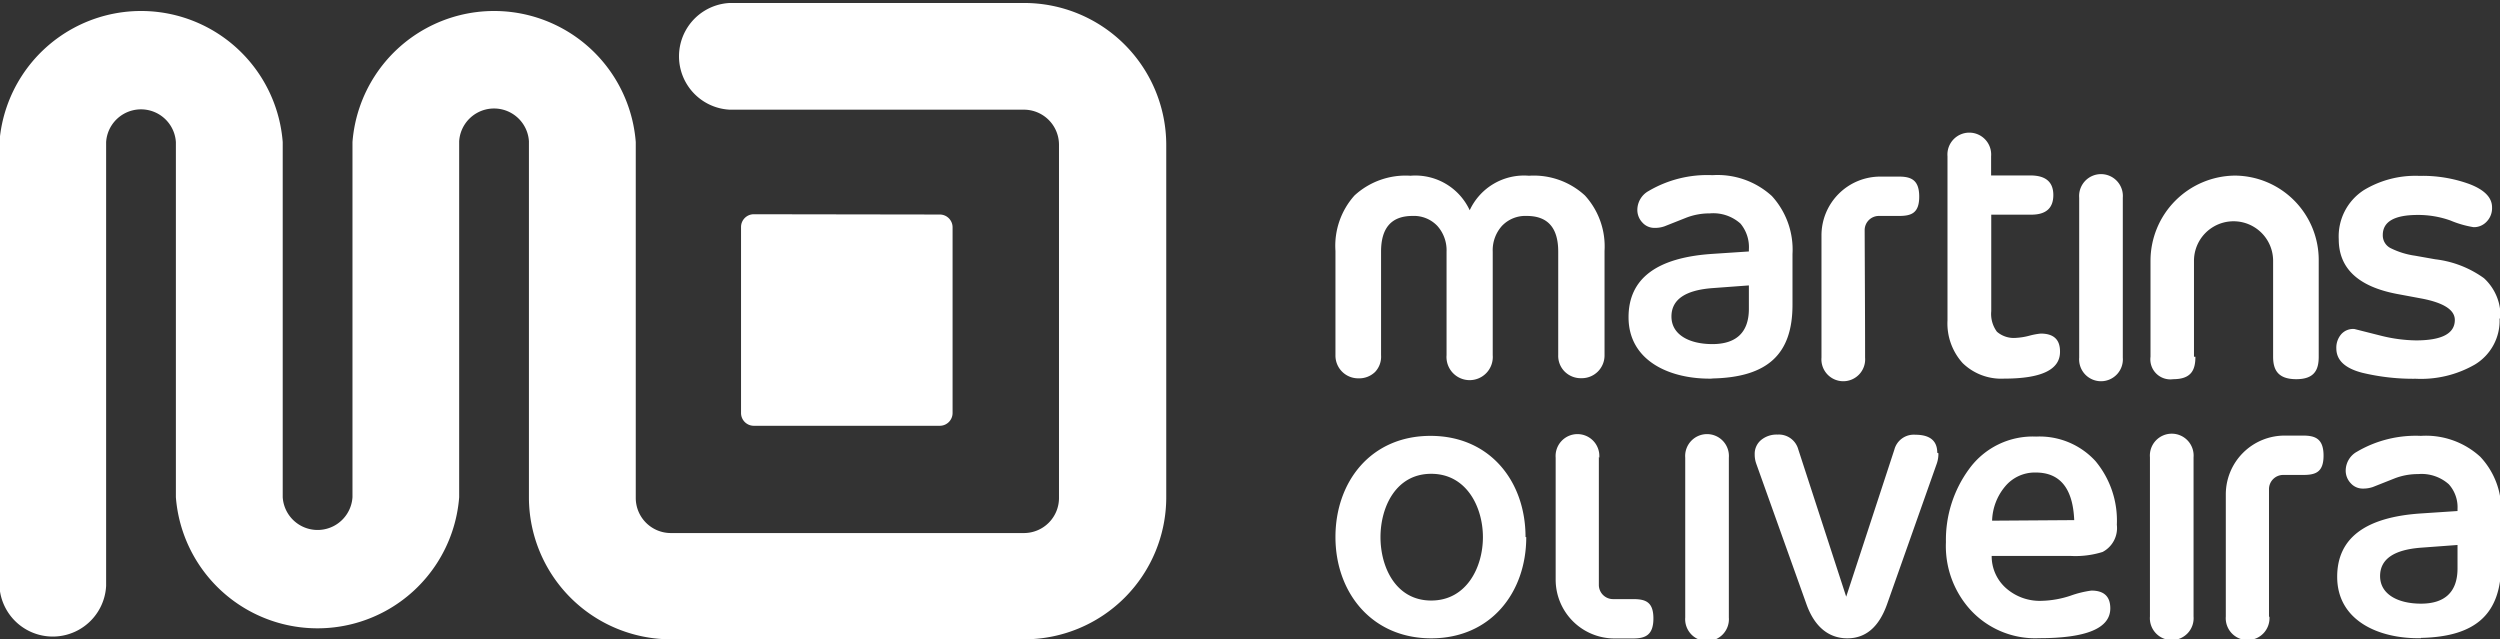<svg xmlns="http://www.w3.org/2000/svg" viewBox="0 0 175.97 45"><rect x="0" y="0" width="175.97" height="45" fill="#333333" stroke="none"/><defs><style>.cls-1{fill:#fff;}</style></defs><title>martinsoliveiraw1</title><g id="Layer_2" data-name="Layer 2"><g id="Layer_1-2" data-name="Layer 1"><path class="cls-1" d="M51.36,7.72a3.76,3.76,0,0,1,0-7.51H72.09a10,10,0,0,1,10,10V35a10,10,0,0,1-10,10H47.23a10,10,0,0,1-10-10c0-12.13,0-.74,0-12.53,0-3.43,0,8,0-12.53a2.46,2.46,0,0,0-4.91,0V35a10,10,0,0,1-19.94,0V10a2.46,2.46,0,0,0-4.91,0V41.24a3.76,3.76,0,0,1-7.51,0V10a10,10,0,0,1,19.94,0V35a2.46,2.46,0,0,0,4.91,0V10a10,10,0,0,1,19.94,0c0,12.13,0,.74,0,12.53,0,3.43,0-8,0,12.53a2.47,2.47,0,0,0,2.46,2.46H72.09A2.47,2.47,0,0,0,74.54,35V10.18a2.47,2.47,0,0,0-2.46-2.46Zm1.7,7.36a.9.9,0,0,0-.9.9V29.07a.9.9,0,0,0,.9.9H66.15a.9.9,0,0,0,.9-.9V16a.9.9,0,0,0-.9-.9Z"/><path class="cls-1" d="M112.94,17.66a5.31,5.31,0,0,0-1.38-3.9,5.31,5.31,0,0,0-3.94-1.39,4.21,4.21,0,0,0-4.17,2.43,4.21,4.21,0,0,0-4.17-2.43,5.31,5.31,0,0,0-3.94,1.39A5.31,5.31,0,0,0,94,17.66V25a1.6,1.6,0,0,0,1.63,1.63,1.6,1.6,0,0,0,1.16-.45A1.56,1.56,0,0,0,97.21,25V17.71q0-2.51,2.21-2.51a2.27,2.27,0,0,1,1.75.7,2.56,2.56,0,0,1,.65,1.81V25a1.63,1.63,0,1,0,3.25,0V17.71a2.56,2.56,0,0,1,.65-1.81,2.27,2.27,0,0,1,1.75-.7q2.21,0,2.21,2.51V25a1.56,1.56,0,0,0,.47,1.17,1.6,1.6,0,0,0,1.16.45A1.6,1.6,0,0,0,112.94,25V17.66Zm63,4.76a3.6,3.6,0,0,1-1.74,3.24,7.6,7.6,0,0,1-4.15,1,15.35,15.35,0,0,1-3.77-.42q-1.83-.47-1.83-1.72a1.44,1.44,0,0,1,.35-1,1.11,1.11,0,0,1,.93-.36l1.86.47a10.7,10.7,0,0,0,2.46.33q2.74,0,2.74-1.44,0-1.05-2.3-1.5l-1.77-.33q-4.1-.78-4.1-3.85a3.87,3.87,0,0,1,1.77-3.46,7,7,0,0,1,3.9-1,9.63,9.63,0,0,1,3.54.58q1.58.61,1.58,1.63a1.35,1.35,0,0,1-.37,1,1.22,1.22,0,0,1-.93.4,7.11,7.11,0,0,1-1.63-.47,6.75,6.75,0,0,0-2.3-.39q-2.46,0-2.46,1.41a1,1,0,0,0,.58.94A5.6,5.6,0,0,0,170,18l1.41.25a7.31,7.31,0,0,1,3.43,1.33A3.59,3.59,0,0,1,176,22.42Zm-26.52,2.75a1.54,1.54,0,1,1-3.07,0V13.92a1.54,1.54,0,1,1,3.07,0V25.16ZM145,24.77q0,1.88-3.93,1.88a3.89,3.89,0,0,1-2.92-1.09,4.16,4.16,0,0,1-1.07-3V11a1.54,1.54,0,1,1,3.07,0v1.35h2.77q1.61,0,1.61,1.38t-1.55,1.38h-2.82v6.79a2.11,2.11,0,0,0,.4,1.45,1.82,1.82,0,0,0,1.37.43,4.53,4.53,0,0,0,.91-.15,4.92,4.92,0,0,1,.8-.15q1.36,0,1.36,1.25Zm-21.9-4.68-2.57.19q-2.88.22-2.88,2c0,1.29,1.27,1.94,2.88,1.94s2.57-.76,2.57-2.48V20.09Zm-2.57,6.56c-2.95.06-5.9-1.22-5.9-4.32q0-4.07,5.9-4.46l2.57-.17v-.14a2.59,2.59,0,0,0-.59-1.82,2.87,2.87,0,0,0-2.16-.72,4.54,4.54,0,0,0-1.65.3l-1.54.61a2,2,0,0,1-.72.11,1.12,1.12,0,0,1-.83-.37,1.28,1.28,0,0,1-.36-.93,1.53,1.53,0,0,1,.8-1.3,8.13,8.13,0,0,1,4.49-1.11,5.66,5.66,0,0,1,4.18,1.47,5.59,5.59,0,0,1,1.45,4.09v3.57c0,3.45-1.73,5.1-5.65,5.18Zm34-1.54c0,.87-.24,1.58-1.56,1.58a1.41,1.41,0,0,1-1.6-1.58V18.36a6,6,0,0,1,5.94-6,5.94,5.94,0,0,1,5.9,6v6.75c0,.87-.26,1.58-1.58,1.58S160,26,160,25.11V18.36a2.78,2.78,0,1,0-5.57,0v6.75Zm15.88,19.81c-2.95.06-5.9-1.22-5.9-4.32q0-4.07,5.9-4.46l2.57-.17v-.14a2.42,2.42,0,0,0-.61-1.74,2.88,2.88,0,0,0-2.16-.72,4.54,4.54,0,0,0-1.65.3l-1.54.61a2.11,2.11,0,0,1-.72.11,1.12,1.12,0,0,1-.83-.37,1.28,1.28,0,0,1-.36-.93,1.53,1.53,0,0,1,.8-1.3,8.16,8.16,0,0,1,4.49-1.11,5.66,5.66,0,0,1,4.18,1.47,5.43,5.43,0,0,1,1.47,4v3.57c0,3.45-1.73,5.1-5.65,5.18Zm2.57-6.56-2.57.19q-2.88.22-2.88,2c0,1.29,1.27,1.94,2.88,1.94s2.57-.76,2.57-2.48V38.36Zm-65.55-.55c0,3.89-2.49,7.12-6.69,7.12S94,41.69,94,37.8s2.49-7.12,6.69-7.12,6.69,3.22,6.69,7.12Zm-3.05,0c0-2.1-1.14-4.46-3.64-4.46s-3.57,2.36-3.57,4.46,1.07,4.46,3.57,4.46,3.64-2.36,3.64-4.46Zm17.31,5.65a1.54,1.54,0,1,1-3.07,0V32.22a1.54,1.54,0,1,1,3.07,0V43.45Zm14.75-11.56a2.08,2.08,0,0,1-.11.72l-3.5,9.9c-.57,1.61-1.5,2.41-2.8,2.41s-2.31-.8-2.88-2.41l-3.53-9.88a1.9,1.9,0,0,1-.11-.66,1.26,1.26,0,0,1,.44-1,1.7,1.7,0,0,1,1.16-.39,1.42,1.42,0,0,1,1.47,1.05L129.95,42l3.39-10.35a1.41,1.41,0,0,1,1.47-1.05q1.55,0,1.55,1.27ZM149,36.94a1.9,1.9,0,0,1-1,1.91,6.38,6.38,0,0,1-2.27.28h-5.54a3,3,0,0,0,1,2.26,3.59,3.59,0,0,0,2.55.9,6.92,6.92,0,0,0,2-.36,7.16,7.16,0,0,1,1.47-.36q1.33,0,1.33,1.25,0,2.1-5,2.1a6.19,6.19,0,0,1-4.85-2,6.67,6.67,0,0,1-1.72-4.76A8.43,8.43,0,0,1,138.61,33a5.53,5.53,0,0,1,4.71-2.27,5.33,5.33,0,0,1,4.18,1.73A6.53,6.53,0,0,1,149,36.94Zm-3-.33q-.14-3.35-2.71-3.35a2.72,2.72,0,0,0-2.17,1,3.92,3.92,0,0,0-.9,2.39Zm8.4,6.78a1.54,1.54,0,1,1-3.07,0V32.19a1.54,1.54,0,1,1,3.07,0v11.2Zm5.34,0a1.54,1.54,0,1,1-3.07,0V34.8a4.14,4.14,0,0,1,4.14-4.14h1.31c.87,0,1.43.24,1.43,1.41s-.56,1.36-1.43,1.36h-1.41a1,1,0,0,0-1,1c0,3,0,6,0,9ZM112.57,32.22a1.54,1.54,0,1,0-3.07,0V40.8a4.14,4.14,0,0,0,4.14,4.14h1.31c.87,0,1.43-.24,1.43-1.41s-.56-1.36-1.43-1.36h-1.41a1,1,0,0,1-1-1c0-3,0-6,0-9Zm18.71-7.05a1.54,1.54,0,1,1-3.07,0V16.57a4.14,4.14,0,0,1,4.14-4.14h1.31c.87,0,1.43.24,1.43,1.41s-.56,1.36-1.43,1.36h-1.41a1,1,0,0,0-1,1C131.26,19.18,131.28,22.17,131.28,25.16Z"/></g></g></svg>